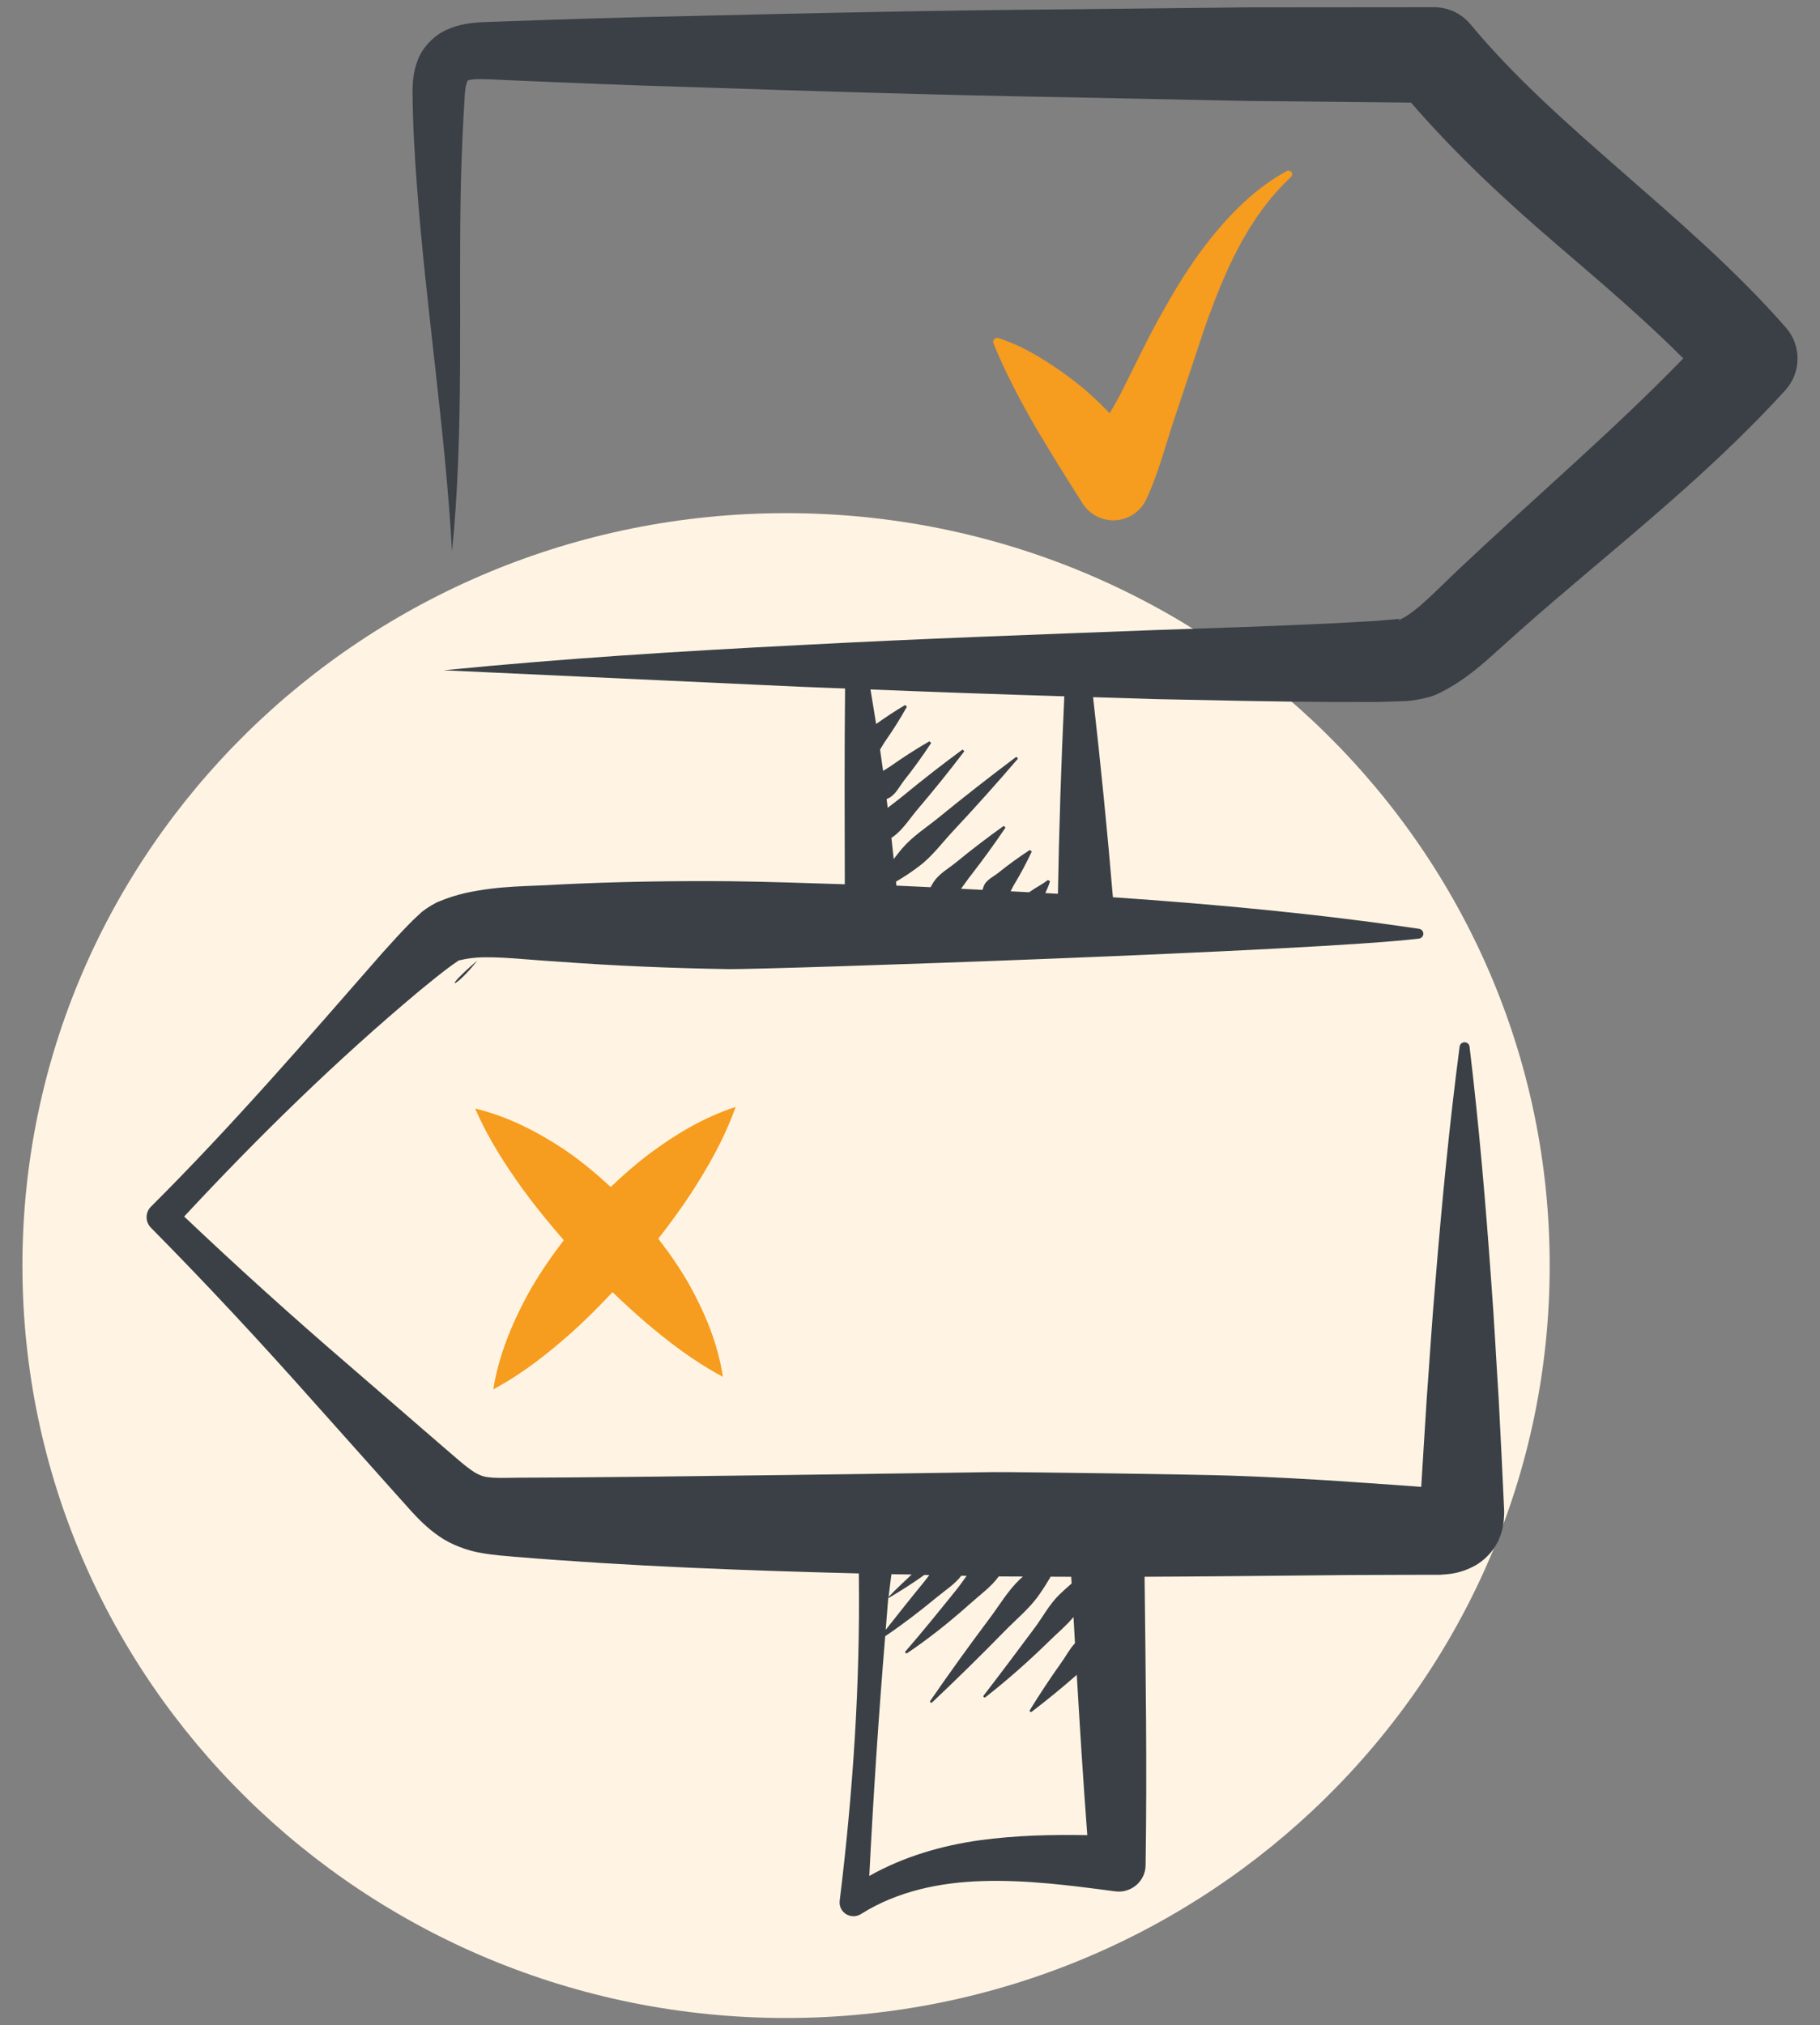<svg width="80" height="89" viewBox="0 0 80 89" fill="none" xmlns="http://www.w3.org/2000/svg">
<rect x="0" y="0" width="80" height="89" fill="#808080" stroke="none"/>
<path fill-rule="evenodd" clip-rule="evenodd" d="M34.552 88.684C53.09 88.684 68.118 73.879 68.118 55.617C68.118 37.355 53.09 22.551 34.552 22.551C16.014 22.551 0.986 37.355 0.986 55.617C0.986 73.879 16.014 88.684 34.552 88.684Z" fill="#FFF4E3"/>
<path fill-rule="evenodd" clip-rule="evenodd" d="M56.779 7.582C56.736 7.503 56.638 7.474 56.559 7.517C55.374 8.165 54.349 9.115 53.474 10.164C52.589 11.213 51.851 12.371 51.193 13.548C50.518 14.718 49.955 15.926 49.365 17.091C49.187 17.461 48.979 17.809 48.779 18.162C48.394 17.763 47.998 17.382 47.578 17.032C47.034 16.586 46.462 16.172 45.855 15.8C45.253 15.424 44.604 15.088 43.886 14.859C43.849 14.847 43.807 14.847 43.767 14.863C43.677 14.899 43.633 15.002 43.669 15.092L43.672 15.099C44.22 16.445 44.863 17.631 45.525 18.79L46.534 20.455L47.42 21.862L47.582 22.119C47.742 22.373 47.974 22.585 48.267 22.721C49.069 23.091 50.02 22.74 50.39 21.937C50.982 20.654 51.294 19.317 51.732 18.069L52.969 14.357C53.828 11.948 54.831 9.568 56.747 7.778C56.801 7.729 56.816 7.648 56.779 7.582H56.779Z" fill="#F69C1E"/>
<path fill-rule="evenodd" clip-rule="evenodd" d="M28.936 54.437C29.439 53.789 29.928 53.127 30.386 52.429C31.127 51.277 31.824 50.073 32.337 48.644C30.894 49.12 29.676 49.865 28.548 50.702C27.948 51.156 27.384 51.648 26.845 52.164C26.188 51.56 25.502 50.986 24.754 50.485C23.592 49.724 22.341 49.07 20.886 48.717C21.484 50.09 22.234 51.224 23.015 52.312C23.577 53.078 24.172 53.799 24.782 54.503C24.179 55.294 23.614 56.114 23.136 56.998C22.479 58.24 21.927 59.557 21.681 61.059C23.019 60.336 24.103 59.465 25.128 58.559C25.76 57.99 26.351 57.394 26.925 56.785C27.388 57.233 27.865 57.672 28.362 58.099C29.383 58.964 30.454 59.801 31.776 60.507C31.547 59.024 30.996 57.723 30.326 56.505C29.918 55.776 29.441 55.093 28.936 54.437V54.437Z" fill="#F69C1E"/>
<path fill-rule="evenodd" clip-rule="evenodd" d="M60.769 28.192C61.635 26.648 62.501 27.088 60.769 28.192V28.192Z" fill="#3B4046"/>
<path fill-rule="evenodd" clip-rule="evenodd" d="M78.498 14.393L78.493 14.387C76.243 11.823 73.71 9.662 71.31 7.556C68.905 5.452 66.584 3.409 64.654 1.089L64.629 1.059C64.248 0.605 63.671 0.315 63.026 0.316L54.854 0.323L46.682 0.412C41.234 0.455 35.786 0.571 30.339 0.704C27.615 0.754 24.891 0.844 22.167 0.939L21.095 0.979C20.686 1.011 20.201 1.056 19.646 1.304C19.089 1.533 18.532 2.12 18.349 2.678C18.144 3.229 18.14 3.686 18.134 4.061C18.143 5.453 18.224 6.8 18.326 8.157C18.73 13.568 19.568 18.853 19.869 24.23C20.408 18.86 20.141 13.432 20.258 8.106C20.289 6.779 20.35 5.439 20.431 4.147C20.451 3.854 20.504 3.629 20.553 3.554C20.61 3.481 20.567 3.552 20.637 3.52C20.778 3.451 21.455 3.479 22.154 3.515C24.876 3.634 27.597 3.749 30.319 3.826C35.763 4.009 41.206 4.176 46.65 4.27L54.815 4.436L62.021 4.509C64.022 6.819 66.238 8.872 68.448 10.764C70.389 12.429 72.284 14.039 73.991 15.751C70.957 18.881 67.55 21.782 64.2 24.944C63.211 25.869 62.344 26.81 61.641 27.177L61.51 27.247C61.452 27.281 61.506 27.214 61.506 27.214C61.508 27.206 61.518 27.201 61.528 27.198C61.507 27.2 61.472 27.204 61.416 27.207L60.514 27.285L58.594 27.392C56.012 27.517 53.403 27.601 50.799 27.688C45.587 27.887 40.368 28.07 35.15 28.35C29.932 28.615 24.709 28.94 19.503 29.457L35.159 30.18C35.822 30.209 36.484 30.231 37.146 30.257C37.116 33.133 37.126 35.998 37.134 38.861C35.452 38.808 33.77 38.748 32.087 38.727C29.56 38.706 27.033 38.748 24.505 38.874C23.255 38.959 21.991 38.908 20.449 39.247C20.073 39.335 19.689 39.453 19.312 39.611C19.179 39.65 18.778 39.887 18.548 40.069L18.146 40.444C17.658 40.931 17.236 41.402 16.806 41.879C13.464 45.7 10.193 49.486 6.637 53.027C6.381 53.283 6.378 53.695 6.634 53.953L6.649 53.969C9.086 56.435 11.446 58.974 13.751 61.569L17.219 65.452L18.096 66.431C18.416 66.776 18.794 67.17 19.322 67.528C19.842 67.893 20.594 68.161 21.163 68.249C21.758 68.353 22.215 68.377 22.64 68.417C27.68 68.832 32.722 69.02 37.749 69.147C37.75 69.191 37.752 69.235 37.752 69.279C37.81 74.047 37.489 78.808 36.909 83.538C36.893 83.671 36.921 83.811 37 83.932C37.18 84.213 37.556 84.296 37.842 84.118L37.881 84.094C39.462 83.106 41.338 82.716 43.228 82.666C45.127 82.609 47.052 82.858 49.016 83.118C49.059 83.124 49.11 83.128 49.156 83.129C49.808 83.139 50.345 82.625 50.355 81.981L50.357 81.861C50.421 77.67 50.359 73.482 50.311 69.294C51.571 69.287 52.83 69.281 54.087 69.268L59.294 69.218L61.895 69.209L63.303 69.207C63.66 69.177 64.158 69.177 64.857 68.793C65.198 68.597 65.541 68.274 65.757 67.901C65.976 67.527 66.053 67.178 66.088 66.923C66.145 66.377 66.099 66.229 66.099 66.01L66.069 65.364L66.008 64.073L65.877 61.491C65.766 59.769 65.681 58.047 65.549 56.325C65.304 52.883 65.01 49.439 64.595 45.995C64.583 45.898 64.506 45.819 64.405 45.806C64.284 45.79 64.175 45.874 64.159 45.993C63.707 49.432 63.377 52.873 63.096 56.313C62.944 58.034 62.841 59.754 62.712 61.475L62.471 65.343L62.048 65.31L59.416 65.127C57.662 65.004 55.908 64.912 54.156 64.851C52.852 64.799 44.719 64.685 43.657 64.694C42.283 64.713 27.725 64.934 22.786 64.94C22.341 64.947 21.922 64.955 21.652 64.937C21.358 64.911 21.263 64.902 21.046 64.801C20.634 64.628 19.941 63.97 19.282 63.413L15.338 60.002C12.867 57.878 10.452 55.699 8.095 53.462C11.356 49.954 14.793 46.59 18.449 43.533C18.926 43.142 19.41 42.746 19.87 42.412L20.197 42.187C20.21 42.196 20.2 42.202 20.188 42.208C20.201 42.203 20.218 42.199 20.255 42.19C20.472 42.137 20.703 42.104 20.949 42.084C21.909 42.02 23.187 42.181 24.459 42.255C26.983 42.445 29.509 42.549 32.035 42.59C33.74 42.611 57.957 41.794 62.372 41.248C62.467 41.236 62.547 41.164 62.563 41.065C62.581 40.947 62.498 40.837 62.378 40.819C57.895 40.152 53.407 39.738 48.919 39.431C48.673 36.499 48.38 33.568 48.048 30.639C48.971 30.666 49.892 30.698 50.816 30.724C53.43 30.778 56.039 30.836 58.672 30.851L60.664 30.847L61.716 30.813C61.813 30.822 62.264 30.767 62.595 30.688C62.995 30.603 63.18 30.504 63.373 30.405C64.173 30 64.802 29.491 65.344 29.024L66.808 27.713C70.606 24.344 74.834 21.149 78.472 17.153C79.176 16.382 79.204 15.198 78.498 14.393L78.498 14.393ZM39.161 69.357L39.186 69.181C39.482 69.186 39.779 69.19 40.073 69.194C39.732 69.521 39.376 69.841 39.059 70.181C39.097 69.907 39.12 69.631 39.161 69.357ZM39.046 70.21C39.057 70.21 39.064 70.223 39.074 70.218C39.617 69.901 40.135 69.567 40.631 69.213L40.85 69.218C40.755 69.344 40.659 69.47 40.559 69.592C40.008 70.258 39.474 70.945 38.933 71.624C38.973 71.152 39.003 70.681 39.046 70.21H39.046ZM38.91 71.906C39.702 71.373 40.45 70.794 41.18 70.193C41.547 69.887 41.964 69.629 42.256 69.248L42.489 69.253C42.342 69.457 42.199 69.665 42.042 69.861C41.309 70.768 40.576 71.681 39.803 72.57C39.786 72.588 39.784 72.615 39.798 72.636C39.815 72.66 39.85 72.667 39.875 72.651C40.865 71.987 41.79 71.238 42.677 70.448C43.096 70.072 43.568 69.738 43.9 69.279C44.255 69.283 44.61 69.281 44.965 69.284C44.928 69.32 44.885 69.351 44.848 69.387C44.304 69.899 43.932 70.548 43.487 71.139C42.598 72.323 41.733 73.525 40.891 74.746C40.878 74.767 40.879 74.797 40.897 74.816C40.919 74.836 40.954 74.835 40.974 74.815C42.06 73.789 43.122 72.745 44.161 71.682C44.68 71.15 45.27 70.677 45.69 70.065C45.865 69.815 46.027 69.556 46.184 69.291C46.484 69.292 46.786 69.294 47.087 69.295L47.103 69.591C46.923 69.747 46.744 69.903 46.576 70.068C46.131 70.494 45.845 71.05 45.476 71.545C44.739 72.533 43.999 73.526 43.238 74.512C43.223 74.531 43.223 74.559 43.238 74.579C43.258 74.602 43.291 74.607 43.315 74.587C44.304 73.815 45.241 72.981 46.136 72.105C46.485 71.759 46.874 71.443 47.187 71.062C47.209 71.446 47.23 71.83 47.252 72.214C47.016 72.463 46.858 72.777 46.658 73.056C46.172 73.737 45.709 74.436 45.268 75.155C45.257 75.174 45.258 75.201 45.274 75.218C45.293 75.242 45.328 75.244 45.351 75.225C46.031 74.706 46.688 74.169 47.322 73.612L47.331 73.605C47.468 75.953 47.615 78.301 47.793 80.649C46.239 80.623 44.656 80.654 43.066 80.873C41.395 81.104 39.705 81.597 38.21 82.442C38.389 78.926 38.62 75.415 38.91 71.906L38.91 71.906ZM46.502 39.277C46.317 39.266 46.132 39.258 45.948 39.248C46.024 39.08 46.1 38.912 46.155 38.726L46.059 38.674C45.885 38.811 45.681 38.929 45.481 39.048L45.236 39.212C44.966 39.196 44.695 39.185 44.424 39.17C44.474 39.071 44.52 38.969 44.576 38.876C44.859 38.409 45.118 37.923 45.353 37.42L45.266 37.354C44.782 37.67 44.321 38.003 43.885 38.355C43.667 38.532 43.375 38.652 43.258 38.904C43.227 38.968 43.211 39.041 43.186 39.107C42.873 39.091 42.558 39.074 42.244 39.059C42.388 38.869 42.518 38.668 42.665 38.483C43.198 37.798 43.709 37.093 44.199 36.369L44.12 36.295C43.403 36.807 42.707 37.339 42.033 37.892C41.697 38.17 41.292 38.382 41.048 38.746C40.995 38.823 40.954 38.91 40.905 38.99C40.403 38.969 39.903 38.94 39.403 38.92L39.384 38.745C39.741 38.538 40.079 38.312 40.4 38.068C40.974 37.639 41.399 37.051 41.886 36.53C42.861 35.489 43.815 34.424 44.747 33.337L44.673 33.259C43.525 34.12 42.398 35 41.291 35.904C40.738 36.356 40.121 36.742 39.656 37.286C39.525 37.435 39.408 37.597 39.284 37.753C39.25 37.442 39.219 37.131 39.183 36.82C39.21 36.801 39.24 36.785 39.267 36.765C39.707 36.442 39.991 35.967 40.343 35.555C41.044 34.732 41.725 33.886 42.388 33.016L42.312 32.938C41.431 33.584 40.57 34.255 39.729 34.948C39.498 35.138 39.253 35.315 39.02 35.501C39.003 35.374 38.987 35.246 38.972 35.117C39.011 35.096 39.057 35.081 39.095 35.058C39.391 34.888 39.534 34.557 39.743 34.296C40.159 33.77 40.553 33.223 40.928 32.654L40.854 32.576C40.264 32.918 39.696 33.283 39.148 33.669C39.044 33.744 38.928 33.808 38.817 33.876C38.775 33.564 38.728 33.253 38.684 32.942C38.768 32.812 38.842 32.671 38.93 32.546C39.264 32.071 39.575 31.574 39.865 31.057L39.786 30.984C39.342 31.243 38.922 31.526 38.511 31.817C38.432 31.311 38.345 30.807 38.262 30.3C41.102 30.414 43.942 30.514 46.783 30.601C46.647 33.494 46.553 36.386 46.502 39.277L46.502 39.277Z" fill="#3B4046"/>
<path fill-rule="evenodd" clip-rule="evenodd" d="M20.984 42.208C19.31 43.643 20.039 43.434 20.984 42.208V42.208Z" fill="#3B4046"/>
</svg>
